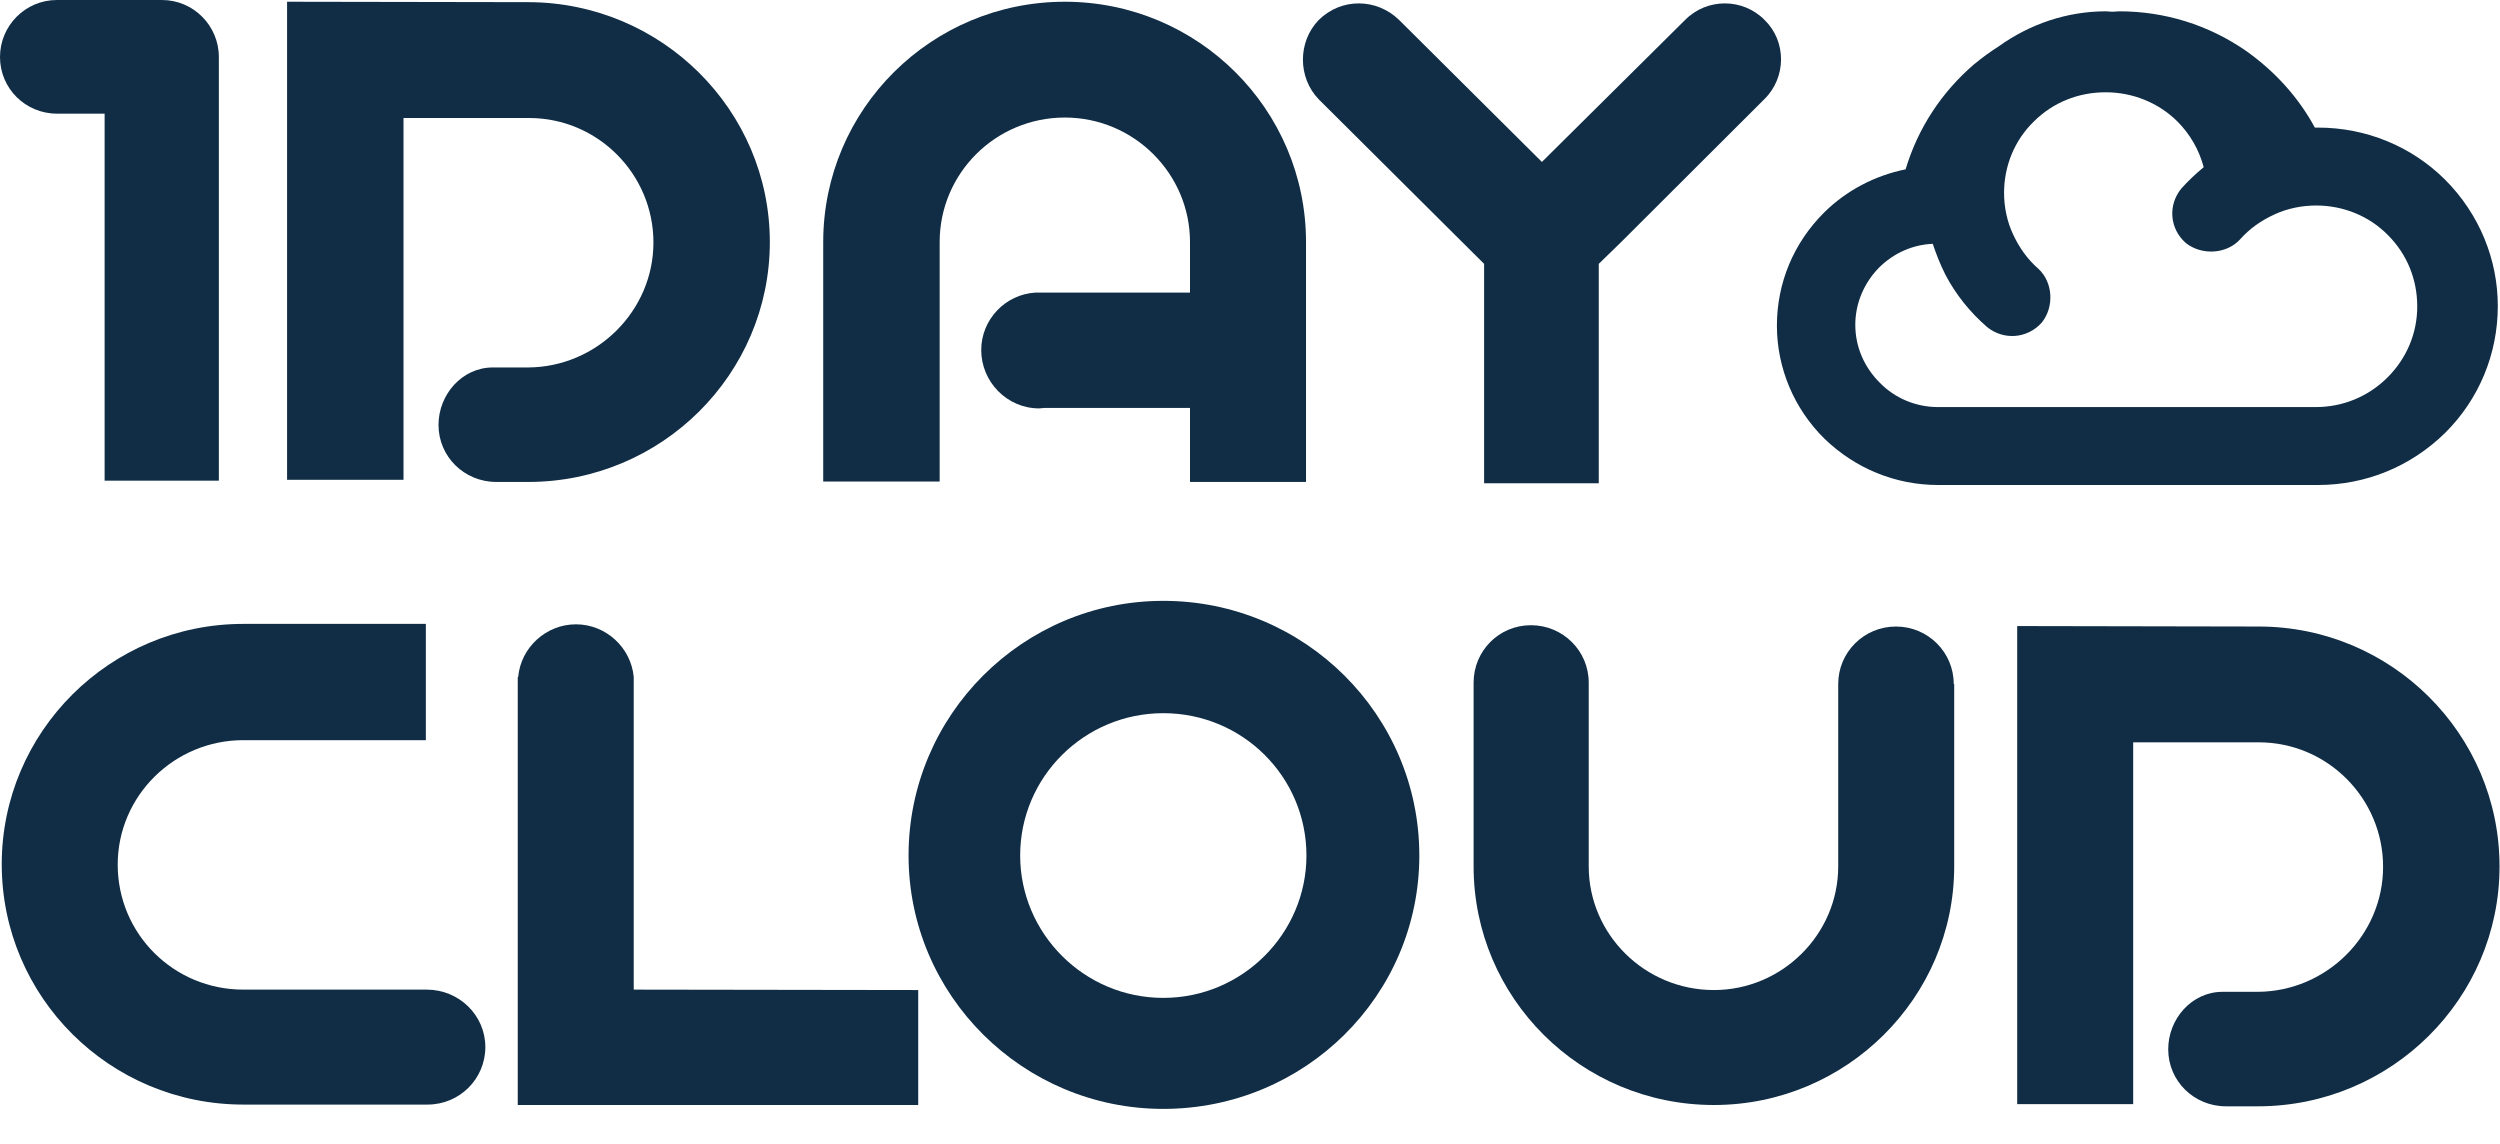 <svg width="59" height="27" viewBox="0 0 59 27" fill="none" xmlns="http://www.w3.org/2000/svg">
<path d="M2.469 2.682H1.343C0.599 2.682 0 2.086 0 1.346C0 0.606 0.599 0 1.343 0H3.822C4.565 0 5.165 0.606 5.165 1.346V11.344H2.469V2.682Z" fill="#102D45"/>
<path d="M18.168 5.713C18.168 8.837 15.607 11.374 12.466 11.374C11.754 11.374 11.713 11.374 11.713 11.374C10.958 11.374 10.349 10.778 10.349 10.028C10.349 9.309 10.907 8.672 11.63 8.672H12.466C14.088 8.662 15.421 7.336 15.421 5.723C15.421 4.11 14.109 2.785 12.487 2.785C10.824 2.785 9.533 2.785 9.533 2.785H9.523V11.323H6.775V0.041L12.477 0.051C15.617 0.062 18.168 2.6 18.168 5.713Z" fill="#102D45"/>
<path d="M30.822 5.713V11.374H28.084V9.628H24.645C24.603 9.628 24.562 9.638 24.521 9.638C23.767 9.638 23.157 9.011 23.157 8.261C23.157 7.542 23.725 6.946 24.438 6.905H28.084V5.713C28.084 4.1 26.762 2.774 25.13 2.774C23.498 2.774 22.176 4.089 22.176 5.713C22.176 7.367 22.176 8.652 22.176 8.652V11.364H19.428V5.713C19.428 2.579 21.98 0.041 25.13 0.041C28.27 0.041 30.822 2.579 30.822 5.713Z" fill="#102D45"/>
<path d="M41.636 2.343L38.269 5.703L37.731 6.227V11.405H35.025V6.227L34.498 5.703L31.121 2.343C30.625 1.829 30.625 0.986 31.121 0.473C31.648 -0.051 32.484 -0.051 33.021 0.473L36.389 3.822L39.766 0.473C40.283 -0.051 41.13 -0.051 41.646 0.473C42.163 0.976 42.163 1.829 41.636 2.343Z" fill="#102D45"/>
<path d="M11.454 24.711C11.454 25.462 10.845 26.068 10.091 26.068H10.08H5.742C2.592 26.068 0.041 23.53 0.041 20.396C0.041 17.272 2.592 14.724 5.742 14.724H10.05V17.468H8.696C8.696 17.468 7.416 17.468 5.742 17.468C4.11 17.468 2.778 18.783 2.778 20.406C2.778 22.04 4.1 23.355 5.742 23.355H10.06H10.07C10.835 23.355 11.454 23.961 11.454 24.711Z" fill="#102D45"/>
<path d="M14.956 26.078H12.219V15.978H12.229C12.291 15.279 12.89 14.734 13.592 14.734C14.305 14.734 14.894 15.289 14.956 15.978V26.078ZM21.67 26.078H14.945V23.355L21.67 23.365V26.078Z" fill="#102D45"/>
<path d="M21.442 20.19C21.442 16.872 24.138 14.18 27.454 14.18C30.79 14.18 33.496 16.872 33.496 20.19C33.496 23.499 30.79 26.17 27.454 26.17C24.138 26.17 21.442 23.489 21.442 20.19ZM24.076 20.19C24.076 22.03 25.584 23.55 27.454 23.55C29.323 23.55 30.832 22.03 30.832 20.19C30.832 18.331 29.323 16.831 27.454 16.831C25.595 16.831 24.076 18.331 24.076 20.19Z" fill="#102D45"/>
<path d="M46.119 16.142V20.447C46.119 23.55 43.568 26.078 40.448 26.078C37.308 26.078 34.777 23.55 34.777 20.447V19.04V16.132V16.122V16.111C34.777 15.361 35.376 14.755 36.13 14.755C36.885 14.755 37.494 15.361 37.494 16.111V16.122V17.365V17.509C37.494 17.509 37.494 18.783 37.494 20.447C37.494 22.05 38.816 23.365 40.448 23.365C42.059 23.365 43.382 22.05 43.382 20.447V16.152C43.382 16.152 43.382 16.152 43.382 16.142C43.382 15.392 43.991 14.786 44.745 14.786C45.499 14.786 46.108 15.392 46.108 16.142C46.119 16.142 46.119 16.142 46.119 16.142Z" fill="#102D45"/>
<path d="M58.989 20.447C58.989 23.571 56.427 26.109 53.287 26.109C52.575 26.109 52.533 26.109 52.533 26.109C51.779 26.109 51.17 25.513 51.17 24.763C51.17 24.044 51.727 23.407 52.451 23.407H53.287C54.909 23.396 56.241 22.071 56.241 20.457C56.241 18.844 54.93 17.519 53.308 17.519C51.645 17.519 50.354 17.519 50.354 17.519H50.343V26.057H47.606V14.775L53.308 14.786C56.438 14.786 58.989 17.324 58.989 20.447Z" fill="#102D45"/>
<path d="M57.708 4.244C56.913 3.452 55.839 3.011 54.702 3.011C54.682 3.011 54.661 3.011 54.63 3.011C54.248 2.302 53.69 1.685 53.008 1.202C52.12 0.586 51.087 0.267 50.013 0.267C49.961 0.267 49.91 0.277 49.848 0.277C49.796 0.277 49.755 0.267 49.703 0.267C48.784 0.267 47.906 0.565 47.162 1.099C46.966 1.223 46.77 1.367 46.584 1.521C45.819 2.178 45.261 3.031 44.972 3.997C44.249 4.141 43.568 4.5 43.051 5.014C42.328 5.733 41.935 6.679 41.935 7.686C41.935 8.682 42.338 9.648 43.061 10.357C43.785 11.056 44.735 11.446 45.737 11.446H54.702C55.828 11.446 56.892 11.015 57.708 10.213C58.504 9.422 58.948 8.354 58.948 7.223C58.948 6.124 58.514 5.055 57.708 4.244ZM56.345 8.908C55.89 9.361 55.291 9.607 54.651 9.607H45.737C45.22 9.607 44.724 9.402 44.363 9.032C43.991 8.662 43.785 8.179 43.785 7.665C43.785 7.172 43.981 6.689 44.342 6.319C44.693 5.97 45.138 5.775 45.613 5.754C45.685 5.97 45.778 6.216 45.912 6.484C46.16 6.956 46.491 7.367 46.894 7.717C47.286 8.035 47.844 7.994 48.185 7.614C48.484 7.244 48.453 6.658 48.102 6.34C47.844 6.114 47.648 5.836 47.503 5.518C47.369 5.23 47.296 4.891 47.296 4.552C47.296 3.915 47.544 3.309 47.999 2.867C48.453 2.415 49.052 2.178 49.693 2.178C50.333 2.178 50.943 2.425 51.387 2.867C51.686 3.165 51.903 3.545 52.007 3.946C51.821 4.1 51.645 4.264 51.48 4.449C51.16 4.84 51.201 5.394 51.583 5.733C51.955 6.031 52.544 6.001 52.864 5.651C53.091 5.394 53.37 5.199 53.69 5.055C53.979 4.922 54.32 4.85 54.661 4.85C55.301 4.85 55.911 5.096 56.355 5.548C56.809 6.001 57.047 6.597 57.047 7.234C57.047 7.86 56.799 8.456 56.345 8.908Z" fill="#102D45"/>
</svg>
